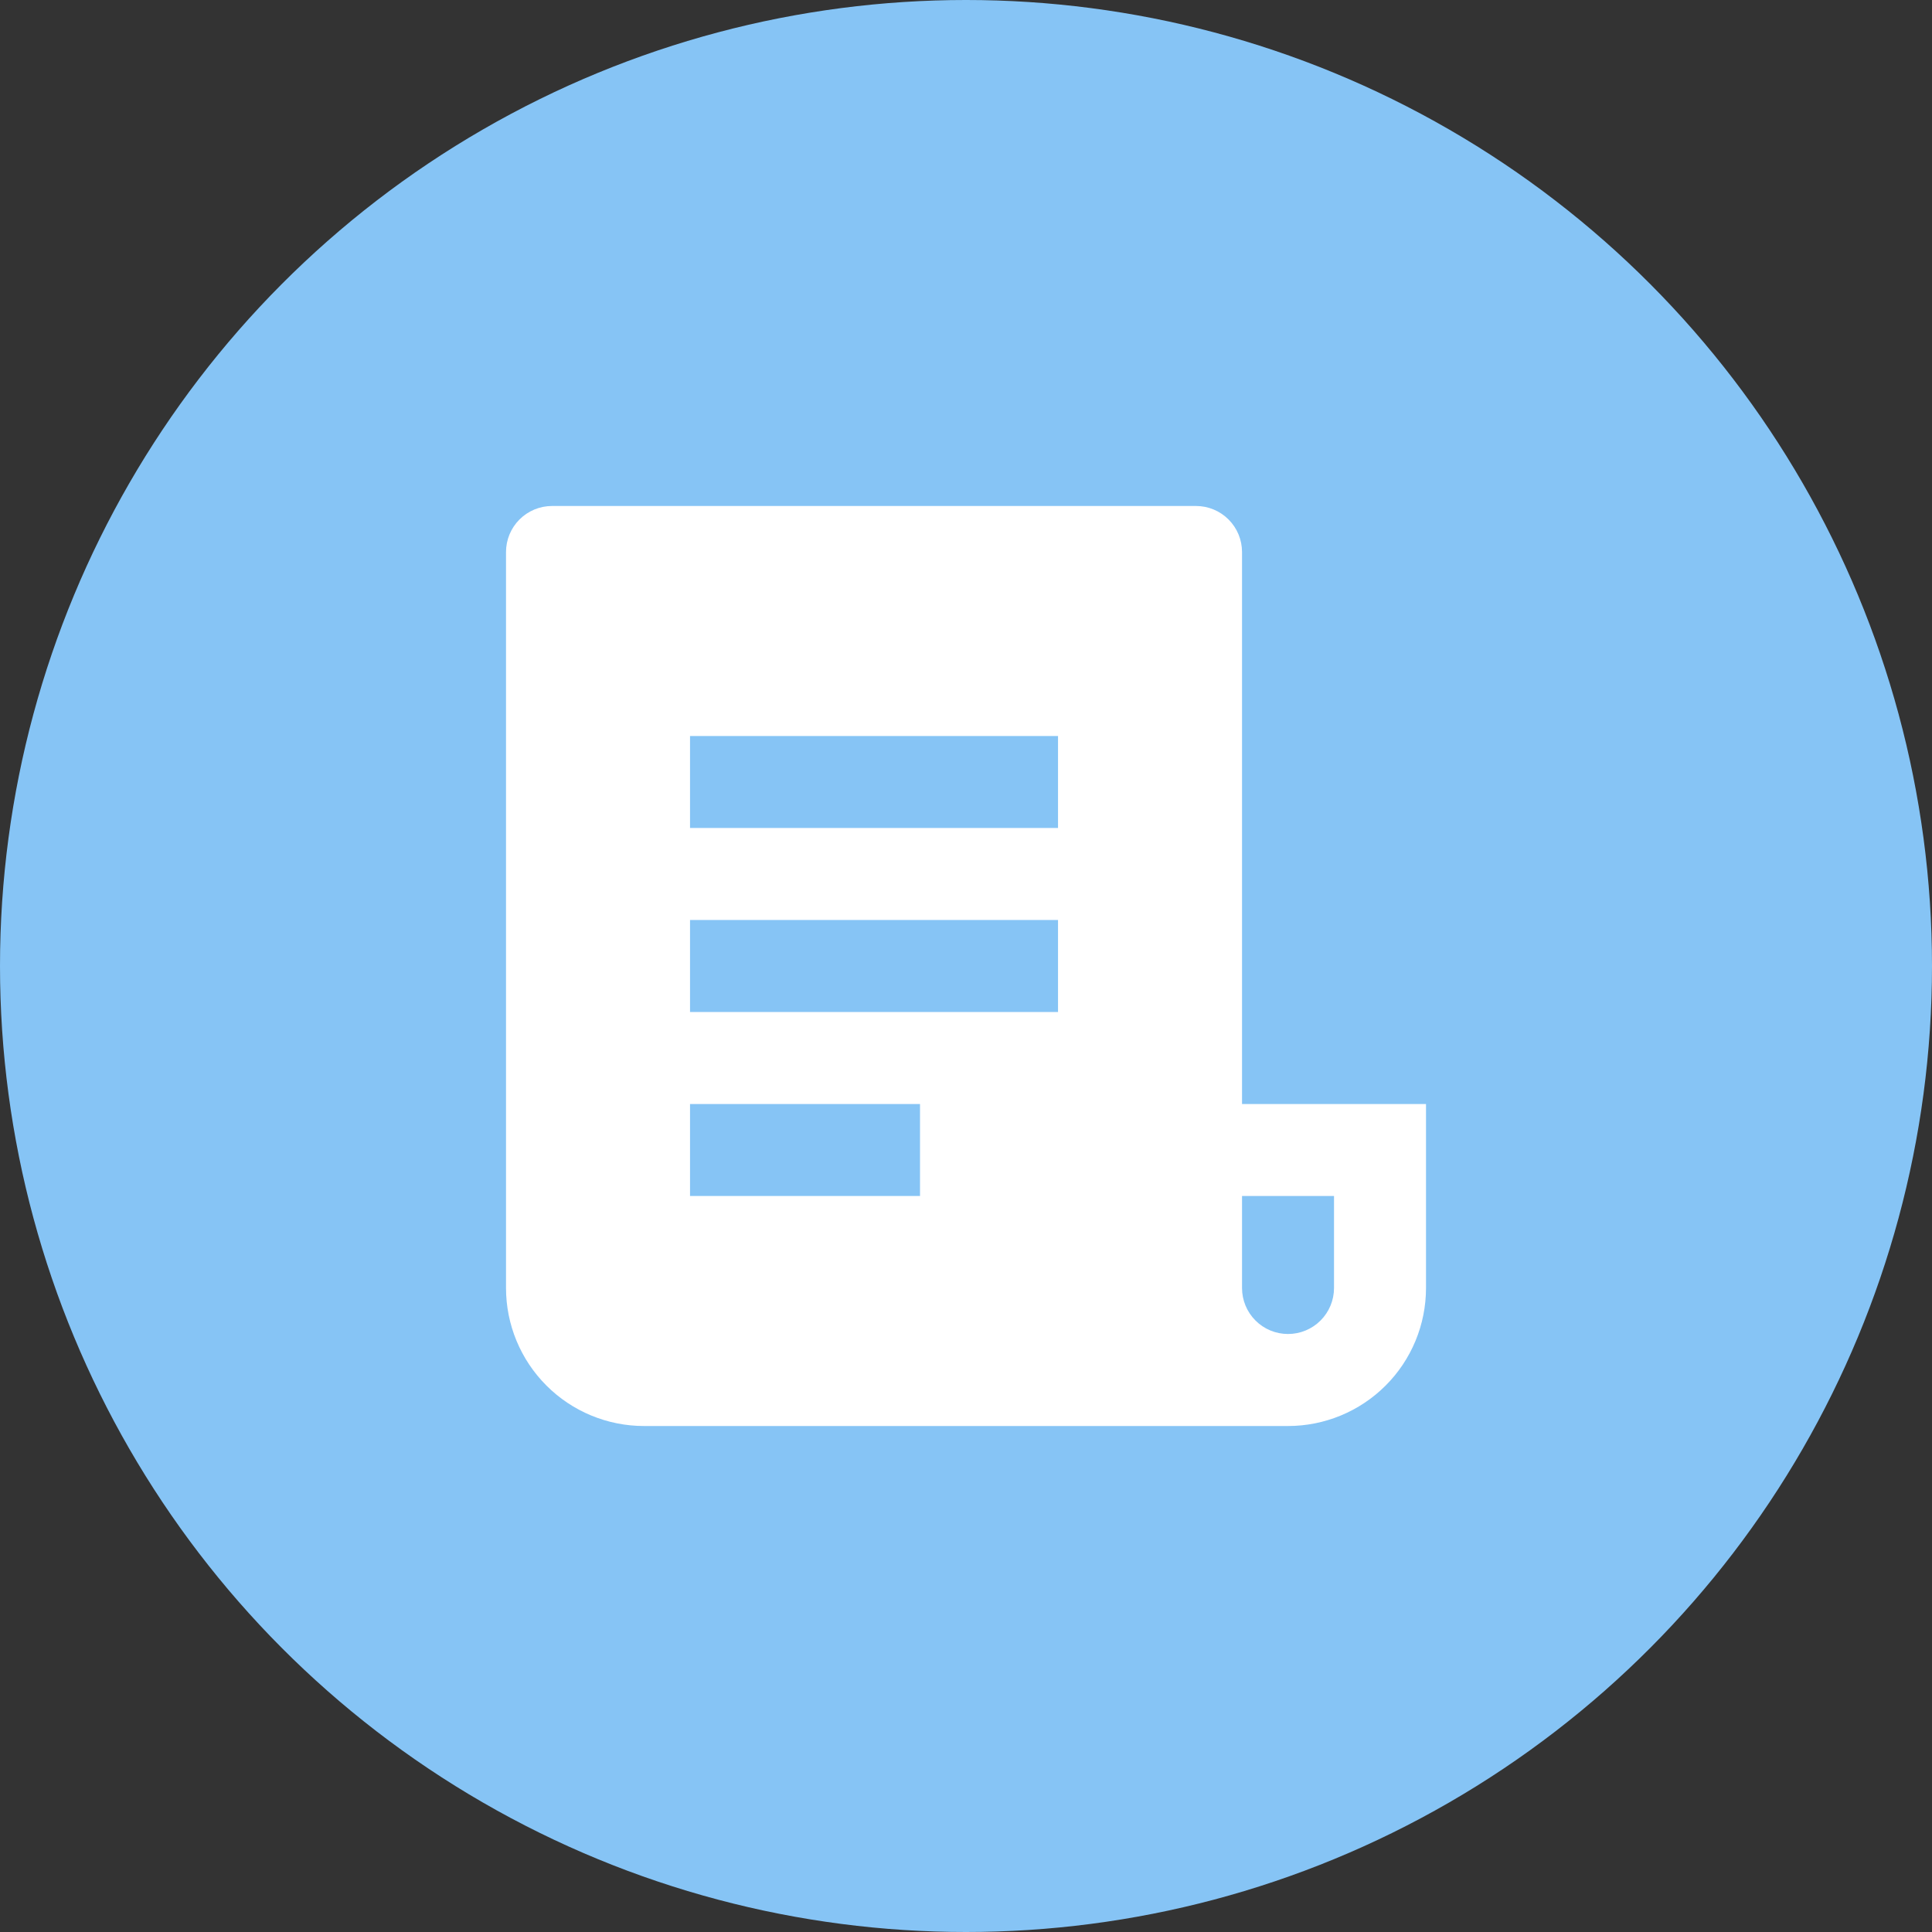 <svg width="70" height="70" viewBox="0 0 70 70" fill="none" xmlns="http://www.w3.org/2000/svg">
<rect x="0" y="0" width="70" height="70" fill="#333333" stroke="none"/>
<circle cx="35" cy="35" r="35" fill="#86C4F5"/>
<path d="M46.667 51.667H23.334C22.008 51.667 20.736 51.14 19.799 50.202C18.861 49.265 18.334 47.993 18.334 46.667V20C18.334 19.558 18.51 19.134 18.822 18.822C19.135 18.509 19.559 18.333 20.001 18.333H43.334C43.776 18.333 44.2 18.509 44.513 18.822C44.825 19.134 45.001 19.558 45.001 20V40H51.667V46.667C51.667 47.993 51.141 49.265 50.203 50.202C49.265 51.14 47.993 51.667 46.667 51.667ZM45.001 43.333V46.667C45.001 47.109 45.176 47.533 45.489 47.845C45.801 48.158 46.225 48.333 46.667 48.333C47.109 48.333 47.533 48.158 47.846 47.845C48.158 47.533 48.334 47.109 48.334 46.667V43.333H45.001ZM25.001 26.667V30H38.334V26.667H25.001ZM25.001 33.333V36.667H38.334V33.333H25.001ZM25.001 40V43.333H33.334V40H25.001Z" fill="white"/>
</svg>
